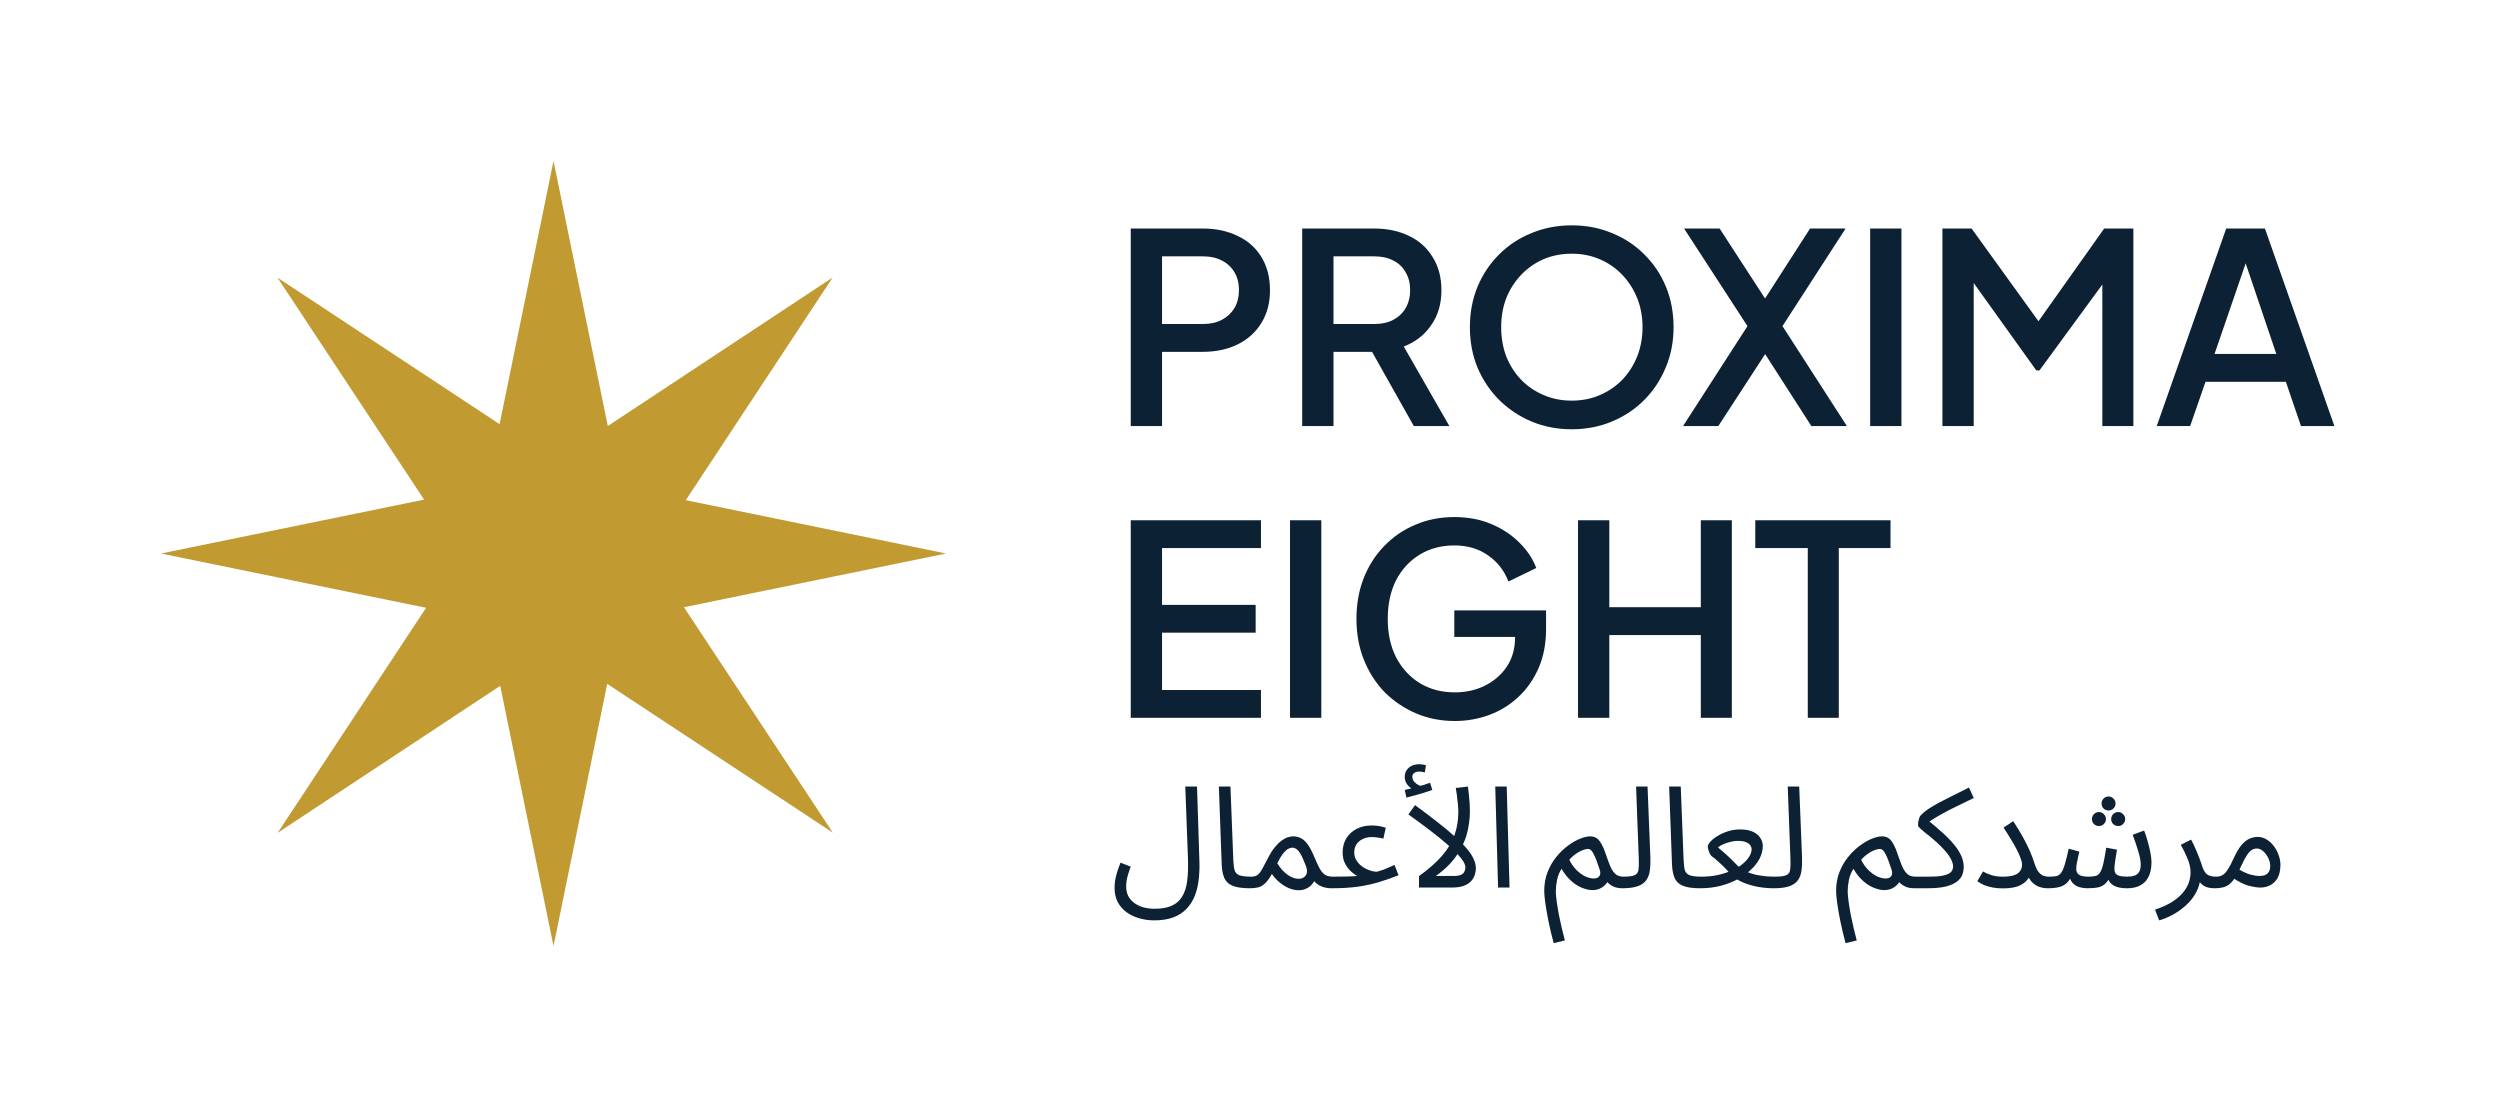 <?xml version="1.0" encoding="UTF-8"?> <svg xmlns="http://www.w3.org/2000/svg" width="1414" height="628" viewBox="0 0 1414 628" fill="none"><path d="M639.55 241V129.25H680.2C687.7 129.25 694.3 130.65 700 133.45C705.8 136.15 710.3 140.15 713.5 145.45C716.7 150.65 718.3 156.9 718.3 164.2C718.3 171.4 716.65 177.6 713.35 182.8C710.15 188 705.7 192 700 194.8C694.3 197.6 687.7 199 680.2 199H657.25V241H639.55ZM657.25 183.25H680.65C684.65 183.25 688.15 182.45 691.15 180.85C694.15 179.25 696.5 177.05 698.2 174.25C699.9 171.35 700.75 167.95 700.75 164.05C700.75 160.15 699.9 156.8 698.2 154C696.5 151.1 694.15 148.9 691.15 147.4C688.15 145.8 684.65 145 680.65 145H657.25V183.25ZM736.523 241V129.25H777.173C784.673 129.25 791.273 130.65 796.973 133.45C802.673 136.15 807.123 140.15 810.323 145.45C813.623 150.65 815.273 156.9 815.273 164.2C815.273 171.9 813.323 178.5 809.423 184C805.623 189.5 800.473 193.5 793.973 196L819.773 241H799.673L772.223 192.25L783.773 199H754.223V241H736.523ZM754.223 183.25H777.473C781.573 183.25 785.123 182.45 788.123 180.85C791.123 179.25 793.423 177.05 795.023 174.25C796.723 171.35 797.573 167.95 797.573 164.05C797.573 160.15 796.723 156.8 795.023 154C793.423 151.1 791.123 148.9 788.123 147.4C785.123 145.8 781.573 145 777.473 145H754.223V183.25ZM888.967 242.8C880.867 242.8 873.317 241.35 866.317 238.45C859.417 235.55 853.317 231.5 848.017 226.3C842.817 221.1 838.717 215 835.717 208C832.817 201 831.367 193.35 831.367 185.05C831.367 176.75 832.817 169.1 835.717 162.1C838.717 155 842.817 148.9 848.017 143.8C853.217 138.6 859.317 134.6 866.317 131.8C873.317 128.9 880.867 127.45 888.967 127.45C897.167 127.45 904.717 128.9 911.617 131.8C918.617 134.6 924.717 138.6 929.917 143.8C935.217 149 939.317 155.1 942.217 162.1C945.117 169.1 946.567 176.75 946.567 185.05C946.567 193.35 945.067 201 942.067 208C939.167 215 935.117 221.1 929.917 226.3C924.717 231.5 918.617 235.55 911.617 238.45C904.617 241.35 897.067 242.8 888.967 242.8ZM888.967 226.6C894.767 226.6 900.067 225.55 904.867 223.45C909.767 221.35 914.017 218.45 917.617 214.75C921.217 210.95 924.017 206.55 926.017 201.55C928.017 196.45 929.017 190.95 929.017 185.05C929.017 179.15 928.017 173.7 926.017 168.7C924.017 163.7 921.217 159.3 917.617 155.5C914.017 151.7 909.767 148.75 904.867 146.65C900.067 144.55 894.767 143.5 888.967 143.5C883.167 143.5 877.817 144.55 872.917 146.65C868.117 148.75 863.917 151.7 860.317 155.5C856.717 159.3 853.917 163.7 851.917 168.7C850.017 173.7 849.067 179.15 849.067 185.05C849.067 190.95 850.017 196.45 851.917 201.55C853.917 206.55 856.717 210.95 860.317 214.75C863.917 218.45 868.167 221.35 873.067 223.45C877.967 225.55 883.267 226.6 888.967 226.6ZM951.916 241L988.366 184.45L952.516 129.25H972.616L1002.62 175.45H994.066L1023.77 129.25H1043.87L1008.17 184.45L1044.62 241H1024.52L994.066 193.6L1002.62 193.75L971.866 241H951.916ZM1057.76 241V129.25H1075.46V241H1057.76ZM1098.63 241V129.25H1115.13L1157.13 187.45H1148.88L1190.13 129.25H1206.63V241H1189.08V150.1L1195.68 151.9L1153.53 209.5H1151.73L1110.48 151.9L1116.33 150.1V241H1098.63ZM1219.84 241L1259.14 129.25H1281.04L1320.34 241H1301.44L1292.89 215.95H1247.44L1238.74 241H1219.84ZM1252.54 200.2H1287.49L1267.69 141.7H1272.64L1252.54 200.2ZM639.55 406V294.25H713.2V310H657.25V342.1H710.2V357.85H657.25V390.25H713.2V406H639.55ZM729.638 406V294.25H747.338V406H729.638ZM822.857 407.8C814.957 407.8 807.607 406.35 800.807 403.45C794.107 400.55 788.207 396.55 783.107 391.45C778.107 386.25 774.207 380.15 771.407 373.15C768.607 366.15 767.207 358.45 767.207 350.05C767.207 341.75 768.557 334.1 771.257 327.1C774.057 320 777.957 313.9 782.957 308.8C787.957 303.6 793.807 299.6 800.507 296.8C807.207 293.9 814.557 292.45 822.557 292.45C830.457 292.45 837.507 293.8 843.707 296.5C850.007 299.2 855.307 302.75 859.607 307.15C863.907 311.45 867.007 316.15 868.907 321.25L853.157 328.9C850.857 322.8 847.057 317.9 841.757 314.2C836.457 310.4 830.057 308.5 822.557 308.5C815.157 308.5 808.607 310.25 802.907 313.75C797.207 317.25 792.757 322.1 789.557 328.3C786.457 334.5 784.907 341.75 784.907 350.05C784.907 358.35 786.507 365.65 789.707 371.95C793.007 378.15 797.507 383 803.207 386.5C808.907 389.9 815.457 391.6 822.857 391.6C829.057 391.6 834.707 390.35 839.807 387.85C845.007 385.25 849.157 381.65 852.257 377.05C855.357 372.35 856.907 366.9 856.907 360.7V353.05L864.857 360.25H822.557V345.25H874.457V355.75C874.457 363.95 873.057 371.3 870.257 377.8C867.457 384.2 863.657 389.65 858.857 394.15C854.057 398.65 848.557 402.05 842.357 404.35C836.157 406.65 829.657 407.8 822.857 407.8ZM892.529 406V294.25H910.229V343.45H961.979V294.25H979.529V406H961.979V359.2H910.229V406H892.529ZM1022.48 406V310H992.785V294.25H1069.28V310H1040.03V406H1022.48Z" fill="#0C2134"></path><path d="M630.4 502.08C630.4 500.8 630.507 499.44 630.72 498C630.987 496.507 631.36 494.933 631.84 493.28C632.373 491.573 633.013 489.787 633.76 487.92L639.52 490.16C638.987 491.653 638.507 493.067 638.08 494.4C637.707 495.733 637.413 496.987 637.2 498.16C637.04 499.333 636.96 500.453 636.96 501.52C636.96 504.08 637.627 506.293 638.96 508.16C640.347 510.027 642.24 511.467 644.64 512.48C647.04 513.493 649.84 514 653.04 514C656.933 514 660.133 513.44 662.64 512.32C665.2 511.2 667.173 509.493 668.56 507.2C670 504.907 670.96 502 671.44 498.48C671.92 494.907 672.08 490.72 671.92 485.92L670.4 444.88H677.04L678.4 487.6C678.507 491.173 678.347 494.613 677.92 497.92C677.547 501.173 676.8 504.16 675.68 506.88C674.56 509.653 673.013 512.053 671.04 514.08C669.067 516.16 666.587 517.76 663.6 518.88C660.613 520 657.013 520.56 652.8 520.56C649.973 520.56 647.227 520.187 644.56 519.44C641.893 518.693 639.493 517.573 637.36 516.08C635.227 514.587 633.52 512.667 632.24 510.32C631.013 508.027 630.4 505.28 630.4 502.08ZM706.905 502.4C702.638 502.4 699.358 501.92 697.065 500.96C694.825 500 693.278 498.507 692.425 496.48C691.572 494.453 691.092 491.84 690.985 488.64L689.385 444.88H695.945L697.545 486.08C697.652 488.693 697.892 490.72 698.265 492.16C698.692 493.547 699.598 494.507 700.985 495.04C702.425 495.573 704.665 495.84 707.705 495.84C708.825 495.84 709.625 496.16 710.105 496.8C710.638 497.387 710.905 498.107 710.905 498.96C710.905 499.813 710.532 500.613 709.785 501.36C709.038 502.053 708.078 502.4 706.905 502.4ZM706.906 502.4L707.706 495.84C709.2 495.84 710.373 495.52 711.226 494.88C712.133 494.24 712.986 493.173 713.786 491.68C714.64 490.187 715.706 488.187 716.986 485.68C718.266 483.12 719.546 481.04 720.826 479.44C722.16 477.787 723.44 476.507 724.666 475.6C725.946 474.64 727.146 473.973 728.266 473.6C729.386 473.227 730.426 473.04 731.386 473.04C733.146 473.04 734.72 473.44 736.106 474.24C737.493 474.987 738.8 476.293 740.026 478.16C741.253 479.973 742.506 482.48 743.786 485.68C745.013 488.613 746.106 490.827 747.066 492.32C748.08 493.76 749.12 494.72 750.186 495.2C751.306 495.627 752.56 495.84 753.946 495.84C755.066 495.84 755.866 496.16 756.346 496.8C756.88 497.387 757.146 498.107 757.146 498.96C757.146 499.813 756.773 500.613 756.026 501.36C755.28 502.053 754.32 502.4 753.146 502.4C751.066 502.4 749.146 502.053 747.386 501.36C745.68 500.667 744.24 499.573 743.066 498.08L744.186 496.4C743.6 498.053 742.8 499.413 741.786 500.48C740.826 501.493 739.733 502.24 738.506 502.72C737.28 503.253 735.973 503.52 734.586 503.52C732.826 503.52 731.013 503.147 729.146 502.4C727.333 501.653 725.573 500.587 723.866 499.2C722.16 497.813 720.666 496.187 719.386 494.32C718 496.773 716.666 498.587 715.386 499.76C714.16 500.88 712.88 501.6 711.546 501.92C710.213 502.24 708.666 502.4 706.906 502.4ZM722.426 488.24C723.333 489.733 724.293 491.04 725.306 492.16C726.373 493.28 727.44 494.213 728.506 494.96C729.573 495.653 730.613 496.187 731.626 496.56C732.693 496.88 733.653 497.04 734.506 497.04C736.373 497.04 737.733 496.373 738.586 495.04C739.493 493.707 739.466 491.84 738.506 489.44C738.026 488.213 737.52 487.013 736.986 485.84C736.506 484.667 735.973 483.6 735.386 482.64C734.8 481.627 734.133 480.853 733.386 480.32C732.64 479.733 731.813 479.44 730.906 479.44C730.106 479.44 729.253 479.707 728.346 480.24C727.493 480.773 726.56 481.68 725.546 482.96C724.586 484.24 723.546 486 722.426 488.24ZM753.156 502.4L753.956 495.84C757.316 495.84 759.903 495.813 761.716 495.76C763.583 495.707 764.943 495.653 765.796 495.6C766.65 495.493 767.236 495.44 767.556 495.44C766.596 494.907 765.476 494.08 764.196 492.96C762.916 491.787 761.796 490.32 760.836 488.56C759.876 486.747 759.396 484.613 759.396 482.16C759.396 479.12 760.09 476.453 761.476 474.16C762.916 471.867 764.863 470.08 767.316 468.8C769.823 467.52 772.676 466.88 775.876 466.88C777.103 466.88 778.41 466.987 779.796 467.2C781.183 467.413 782.516 467.733 783.796 468.16L782.436 474.32C781.37 474.053 780.25 473.84 779.076 473.68C777.903 473.52 776.836 473.44 775.876 473.44C773.956 473.44 772.25 473.813 770.756 474.56C769.263 475.253 768.09 476.24 767.236 477.52C766.383 478.8 765.956 480.347 765.956 482.16C765.956 483.547 766.25 484.827 766.836 486C767.423 487.12 768.196 488.133 769.156 489.04C770.116 489.947 771.183 490.693 772.356 491.28C773.53 491.867 774.676 492.32 775.796 492.64C776.97 492.96 778.01 493.093 778.916 493.04C779.556 492.827 780.143 492.64 780.676 492.48C781.21 492.32 781.796 492.133 782.436 491.92C783.13 491.653 783.956 491.307 784.916 490.88C785.93 490.453 787.21 489.893 788.756 489.2L790.996 495.04C787.423 496.48 783.77 497.76 780.036 498.88C776.356 500 772.33 500.88 767.956 501.52C763.636 502.107 758.703 502.4 753.156 502.4ZM824.831 459.12C824.831 457.947 824.751 456.533 824.591 454.88C824.431 453.227 824.244 451.573 824.031 449.92C823.817 448.267 823.604 446.853 823.391 445.68L830.271 444.88C830.431 445.947 830.591 447.36 830.751 449.12C830.964 450.827 831.124 452.533 831.231 454.24C831.337 455.947 831.391 457.36 831.391 458.48C831.391 461.04 831.204 463.547 830.831 466C830.511 468.4 829.977 470.773 829.231 473.12C828.484 475.413 827.497 477.653 826.271 479.84L825.311 481.6C823.817 484.107 821.977 486.533 819.791 488.88C817.604 491.173 815.044 493.36 812.111 495.44H822.191C824.004 495.44 825.391 495.227 826.351 494.8C827.311 494.32 827.951 493.707 828.271 492.96C828.644 492.213 828.831 491.413 828.831 490.56C828.831 489.12 827.951 487.333 826.191 485.2C824.484 483.013 822.111 480.613 819.071 478C816.031 475.333 812.591 472.533 808.751 469.6C804.911 466.667 800.857 463.68 796.591 460.64L800.351 455.36C805.257 458.987 809.577 462.267 813.311 465.2C817.097 468.133 820.324 470.827 822.991 473.28C825.711 475.68 827.924 477.92 829.631 480C831.391 482.027 832.671 483.973 833.471 485.84C834.324 487.653 834.751 489.44 834.751 491.2C834.751 492.373 834.537 493.6 834.111 494.88C833.737 496.107 833.044 497.28 832.031 498.4C831.071 499.467 829.684 500.347 827.871 501.04C826.111 501.68 823.817 502 820.991 502H802.591V495.52C808.084 491.573 812.431 487.733 815.631 484C818.884 480.267 821.231 476.373 822.671 472.32C824.111 468.267 824.831 463.867 824.831 459.12ZM795.471 451.12L794.511 446.8C795.897 446.48 797.017 446.213 797.871 446C798.724 445.787 799.684 445.547 800.751 445.28L800.351 446.96C798.964 446.533 797.631 445.627 796.351 444.24C795.124 442.853 794.511 441.28 794.511 439.52C794.511 437.92 794.884 436.587 795.631 435.52C796.431 434.4 797.444 433.573 798.671 433.04C799.951 432.507 801.311 432.24 802.751 432.24C803.337 432.24 803.951 432.293 804.591 432.4C805.284 432.507 805.924 432.667 806.511 432.88L805.871 436.88C805.337 436.773 804.831 436.667 804.351 436.56C803.871 436.453 803.337 436.4 802.751 436.4C801.524 436.4 800.564 436.667 799.871 437.2C799.177 437.68 798.831 438.373 798.831 439.28C798.831 440.4 799.177 441.36 799.871 442.16C800.617 442.96 801.444 443.6 802.351 444.08C803.311 444.507 804.084 444.72 804.671 444.72L801.391 445.04C802.831 444.667 804.164 444.293 805.391 443.92C806.671 443.493 807.817 443.093 808.831 442.72L810.111 446.8C808.831 447.28 807.311 447.787 805.551 448.32C803.844 448.853 802.111 449.36 800.351 449.84C798.591 450.32 796.964 450.747 795.471 451.12ZM847.313 502L845.713 444.88H852.193L853.793 502H847.313ZM878.769 533.44C877.649 529.333 876.689 525.307 875.889 521.36C875.089 517.467 874.476 513.973 874.049 510.88C873.623 507.787 873.409 505.493 873.409 504C873.409 500.053 874.049 496.453 875.329 493.2C876.609 489.947 878.263 487.093 880.289 484.64C882.316 482.133 884.503 480.027 886.849 478.32C889.196 476.56 891.463 475.253 893.649 474.4C895.889 473.493 897.783 473.04 899.329 473.04C900.663 473.04 901.836 473.333 902.849 473.92C903.863 474.507 904.849 475.653 905.809 477.36C906.769 479.067 907.783 481.573 908.849 484.88C909.863 487.92 910.823 490.24 911.729 491.84C912.636 493.387 913.623 494.453 914.689 495.04C915.756 495.573 916.983 495.84 918.369 495.84C919.489 495.84 920.289 496.16 920.769 496.8C921.303 497.387 921.569 498.107 921.569 498.96C921.569 499.813 921.196 500.613 920.449 501.36C919.703 502.053 918.743 502.4 917.569 502.4C915.489 502.4 913.703 502.027 912.209 501.28C910.769 500.533 909.516 499.52 908.449 498.24L910.289 496.72C909.649 498.267 908.823 499.547 907.809 500.56C906.849 501.52 905.756 502.24 904.529 502.72C903.356 503.2 902.103 503.44 900.769 503.44C899.223 503.44 897.623 503.147 895.969 502.56C894.316 502.027 892.689 501.227 891.089 500.16C889.489 499.04 887.969 497.68 886.529 496.08C885.143 494.48 883.916 492.667 882.849 490.64L883.649 490.8C882.156 492.88 881.169 495.147 880.689 497.6C880.209 500 879.969 502.133 879.969 504C879.969 505.493 880.129 507.387 880.449 509.68C880.769 512.027 881.169 514.507 881.649 517.12C882.183 519.733 882.743 522.32 883.329 524.88C883.969 527.493 884.556 529.84 885.089 531.92L878.769 533.44ZM901.409 496.88C902.369 496.88 903.143 496.693 903.729 496.32C904.369 495.947 904.796 495.387 905.009 494.64C905.223 493.893 905.143 492.96 904.769 491.84C904.129 489.92 903.543 488.24 903.009 486.8C902.476 485.307 901.943 484.08 901.409 483.12C900.929 482.107 900.423 481.36 899.889 480.88C899.356 480.4 898.796 480.16 898.209 480.16C897.623 480.16 896.876 480.293 895.969 480.56C895.116 480.827 894.183 481.227 893.169 481.76C892.209 482.293 891.223 482.96 890.209 483.76C889.196 484.56 888.236 485.493 887.329 486.56L887.409 485.92C888.583 488.373 889.996 490.427 891.649 492.08C893.356 493.733 895.063 494.96 896.769 495.76C898.529 496.507 900.076 496.88 901.409 496.88ZM917.531 502.4L918.251 495.84C921.291 495.84 923.425 495.547 924.651 494.96C925.878 494.373 926.571 493.333 926.731 491.84C926.945 490.347 926.998 488.267 926.891 485.6L925.371 444.88H931.851L933.451 484.88C933.558 487.707 933.451 490.213 933.131 492.4C932.865 494.587 932.171 496.427 931.051 497.92C929.985 499.413 928.358 500.533 926.171 501.28C924.038 502.027 921.158 502.4 917.531 502.4ZM961.593 502.4C957.326 502.4 954.046 501.92 951.753 500.96C949.513 500 947.966 498.507 947.113 496.48C946.259 494.453 945.779 491.84 945.673 488.64L944.073 444.88H950.633L952.233 486.08C952.339 488.693 952.579 490.72 952.953 492.16C953.379 493.547 954.286 494.507 955.673 495.04C957.113 495.573 959.353 495.84 962.393 495.84C963.513 495.84 964.313 496.16 964.793 496.8C965.326 497.387 965.593 498.107 965.593 498.96C965.593 499.813 965.219 500.613 964.473 501.36C963.726 502.053 962.766 502.4 961.593 502.4ZM961.594 502.4L962.394 495.84C965.594 495.84 968.607 495.547 971.434 494.96C974.26 494.32 976.847 493.493 979.194 492.48C981.594 491.413 983.647 490.213 985.354 488.88C987.06 487.493 988.367 486.08 989.274 484.64C990.234 483.147 990.714 481.68 990.714 480.24C990.714 479.547 990.474 478.853 989.994 478.16C989.514 477.413 988.687 476.8 987.514 476.32C986.394 475.84 984.874 475.6 982.954 475.6C981.78 475.6 980.474 475.76 979.034 476.08C977.594 476.4 976.207 476.853 974.874 477.44C973.594 477.973 972.527 478.587 971.674 479.28C973.114 480.453 974.447 481.6 975.674 482.72C976.954 483.84 978.26 485.067 979.594 486.4C980.927 487.68 982.367 489.147 983.914 490.8C985.14 491.707 986.5 492.48 987.994 493.12C989.54 493.76 991.194 494.293 992.954 494.72C994.767 495.093 996.607 495.387 998.474 495.6C1000.34 495.76 1002.21 495.84 1004.07 495.84C1005.19 495.84 1005.99 496.16 1006.47 496.8C1007.01 497.387 1007.27 498.107 1007.27 498.96C1007.27 499.813 1006.9 500.613 1006.15 501.36C1005.41 502.053 1004.45 502.4 1003.27 502.4C1000.34 502.4 997.327 502.133 994.234 501.6C991.194 501.013 988.34 500.16 985.674 499.04C983.007 497.867 980.74 496.4 978.874 494.64C977.967 493.467 976.954 492.293 975.834 491.12C974.714 489.947 973.487 488.773 972.154 487.6C970.874 486.373 969.487 485.227 967.994 484.16C967.674 483.893 967.354 483.413 967.034 482.72C966.714 482.027 966.447 481.307 966.234 480.56C966.02 479.813 965.914 479.253 965.914 478.88C965.914 478.08 966.42 477.12 967.434 476C968.447 474.88 969.807 473.813 971.514 472.8C973.22 471.733 975.167 470.853 977.354 470.16C979.54 469.467 981.807 469.12 984.154 469.12C987.194 469.12 989.647 469.573 991.514 470.48C993.434 471.387 994.82 472.56 995.674 474C996.58 475.387 997.034 476.88 997.034 478.48C997.034 480.827 996.447 483.173 995.274 485.52C994.1 487.813 992.42 489.973 990.234 492C988.047 494.027 985.487 495.84 982.554 497.44C979.62 498.987 976.367 500.213 972.794 501.12C969.274 501.973 965.54 502.4 961.594 502.4ZM1003.31 502.4L1004.03 495.84C1007.07 495.84 1009.21 495.547 1010.43 494.96C1011.66 494.373 1012.35 493.333 1012.51 491.84C1012.73 490.347 1012.78 488.267 1012.67 485.6L1011.15 444.88H1017.63L1019.23 484.88C1019.34 487.707 1019.23 490.213 1018.91 492.4C1018.65 494.587 1017.95 496.427 1016.83 497.92C1015.77 499.413 1014.14 500.533 1011.95 501.28C1009.82 502.027 1006.94 502.4 1003.31 502.4ZM1043.85 533.44C1042.73 529.333 1041.77 525.307 1040.97 521.36C1040.17 517.467 1039.55 513.973 1039.13 510.88C1038.7 507.787 1038.49 505.493 1038.49 504C1038.49 500.053 1039.13 496.453 1040.41 493.2C1041.69 489.947 1043.34 487.093 1045.37 484.64C1047.39 482.133 1049.58 480.027 1051.93 478.32C1054.27 476.56 1056.54 475.253 1058.73 474.4C1060.97 473.493 1062.86 473.04 1064.41 473.04C1065.74 473.04 1066.91 473.333 1067.93 473.92C1068.94 474.507 1069.93 475.653 1070.89 477.36C1071.85 479.067 1072.86 481.573 1073.93 484.88C1074.94 487.92 1075.9 490.24 1076.81 491.84C1077.71 493.387 1078.7 494.453 1079.77 495.04C1080.83 495.573 1082.06 495.84 1083.45 495.84C1084.57 495.84 1085.37 496.16 1085.85 496.8C1086.38 497.387 1086.65 498.107 1086.65 498.96C1086.65 499.813 1086.27 500.613 1085.53 501.36C1084.78 502.053 1083.82 502.4 1082.65 502.4C1080.57 502.4 1078.78 502.027 1077.29 501.28C1075.85 500.533 1074.59 499.52 1073.53 498.24L1075.37 496.72C1074.73 498.267 1073.9 499.547 1072.89 500.56C1071.93 501.52 1070.83 502.24 1069.61 502.72C1068.43 503.2 1067.18 503.44 1065.85 503.44C1064.3 503.44 1062.7 503.147 1061.05 502.56C1059.39 502.027 1057.77 501.227 1056.17 500.16C1054.57 499.04 1053.05 497.68 1051.61 496.08C1050.22 494.48 1048.99 492.667 1047.93 490.64L1048.73 490.8C1047.23 492.88 1046.25 495.147 1045.77 497.6C1045.29 500 1045.05 502.133 1045.05 504C1045.05 505.493 1045.21 507.387 1045.53 509.68C1045.85 512.027 1046.25 514.507 1046.73 517.12C1047.26 519.733 1047.82 522.32 1048.41 524.88C1049.05 527.493 1049.63 529.84 1050.17 531.92L1043.85 533.44ZM1066.49 496.88C1067.45 496.88 1068.22 496.693 1068.81 496.32C1069.45 495.947 1069.87 495.387 1070.09 494.64C1070.3 493.893 1070.22 492.96 1069.85 491.84C1069.21 489.92 1068.62 488.24 1068.09 486.8C1067.55 485.307 1067.02 484.08 1066.49 483.12C1066.01 482.107 1065.5 481.36 1064.97 480.88C1064.43 480.4 1063.87 480.16 1063.29 480.16C1062.7 480.16 1061.95 480.293 1061.05 480.56C1060.19 480.827 1059.26 481.227 1058.25 481.76C1057.29 482.293 1056.3 482.96 1055.29 483.76C1054.27 484.56 1053.31 485.493 1052.41 486.56L1052.49 485.92C1053.66 488.373 1055.07 490.427 1056.73 492.08C1058.43 493.733 1060.14 494.96 1061.85 495.76C1063.61 496.507 1065.15 496.88 1066.49 496.88ZM1082.61 502.4L1083.41 495.84H1090.93C1094.08 495.84 1096.56 495.68 1098.37 495.36C1100.24 494.987 1101.6 494.533 1102.45 494C1103.36 493.413 1103.94 492.8 1104.21 492.16C1104.53 491.467 1104.69 490.773 1104.69 490.08C1104.69 488.853 1104.21 487.333 1103.25 485.52C1102.34 483.707 1100.45 481.36 1097.57 478.48C1096.08 476.987 1094.58 475.627 1093.09 474.4C1091.6 473.12 1090.21 472 1088.93 471.04C1087.7 470.027 1086.72 469.173 1085.97 468.48C1085.22 467.787 1084.85 467.253 1084.85 466.88C1084.85 466.08 1084.9 465.307 1085.01 464.56C1085.17 463.813 1085.36 463.12 1085.57 462.48C1085.84 461.84 1086.16 461.333 1086.53 460.96C1087.6 459.84 1088.96 458.72 1090.61 457.6C1092.32 456.48 1094.29 455.307 1096.53 454.08C1098.82 452.853 1101.38 451.547 1104.21 450.16C1107.09 448.72 1110.24 447.147 1113.65 445.44L1116.37 451.36C1112.1 453.387 1108.53 455.12 1105.65 456.56C1102.82 457.947 1100.42 459.2 1098.45 460.32C1096.48 461.387 1094.74 462.4 1093.25 463.36C1091.76 464.32 1090.24 465.387 1088.69 466.56L1089.89 463.52C1093.25 466.187 1096.21 468.693 1098.77 471.04C1101.38 473.387 1103.57 475.653 1105.33 477.84C1107.09 479.973 1108.42 482.08 1109.33 484.16C1110.24 486.24 1110.69 488.347 1110.69 490.48C1110.69 491.653 1110.48 492.933 1110.05 494.32C1109.62 495.707 1108.72 497.013 1107.33 498.24C1105.94 499.467 1103.86 500.48 1101.09 501.28C1098.32 502.027 1094.58 502.4 1089.89 502.4H1082.61ZM1132.78 495.84C1135.44 495.84 1137.55 495.573 1139.1 495.04C1140.7 494.507 1141.84 493.733 1142.54 492.72C1143.28 491.653 1143.66 490.427 1143.66 489.04C1143.66 487.973 1143.36 486.693 1142.78 485.2C1142.24 483.707 1141.5 482.053 1140.54 480.24C1139.58 478.373 1138.46 476.427 1137.18 474.4C1135.95 472.32 1134.62 470.213 1133.18 468.08L1138.7 464.48C1140.78 467.627 1142.59 470.613 1144.14 473.44C1145.68 476.213 1146.99 478.827 1148.06 481.28C1149.12 483.68 1149.98 485.947 1150.62 488.08C1151.36 490.427 1152.19 492.16 1153.1 493.28C1154.06 494.4 1155.04 495.12 1156.06 495.44C1157.07 495.707 1158 495.84 1158.86 495.84C1159.98 495.84 1160.8 496.16 1161.34 496.8C1161.87 497.387 1162.14 498.107 1162.14 498.96C1162.14 499.813 1161.76 500.613 1161.02 501.36C1160.27 502.053 1159.31 502.4 1158.14 502.4C1156.38 502.4 1154.64 502.08 1152.94 501.44C1151.28 500.747 1149.84 499.653 1148.62 498.16C1147.39 496.613 1146.54 494.56 1146.06 492L1149.26 489.44C1149.26 491.573 1148.8 493.653 1147.9 495.68C1146.99 497.653 1145.34 499.28 1142.94 500.56C1140.59 501.84 1137.2 502.48 1132.78 502.48C1130.86 502.48 1128.99 502.32 1127.18 502C1125.42 501.68 1123.79 501.227 1122.3 500.64C1120.8 500 1119.5 499.253 1118.38 498.4L1121.58 492.88C1122.64 493.573 1124.14 494.24 1126.06 494.88C1127.98 495.52 1130.22 495.84 1132.78 495.84ZM1158.16 502.4L1158.96 495.84C1160.66 495.84 1162.05 495.733 1163.12 495.52C1164.18 495.253 1165.06 494.64 1165.76 493.68C1166.5 492.667 1167.2 491.093 1167.84 488.96C1168.48 486.827 1169.22 483.84 1170.08 480L1176.08 481.68C1175.86 482.587 1175.62 483.627 1175.36 484.8C1175.09 485.92 1174.85 487.093 1174.64 488.32C1174.42 489.493 1174.32 490.587 1174.32 491.6C1174.32 492.933 1174.82 493.973 1175.84 494.72C1176.85 495.467 1178.69 495.84 1181.36 495.84C1182.96 495.84 1184.26 495.707 1185.28 495.44C1186.29 495.173 1187.12 494.533 1187.76 493.52C1188.45 492.507 1189.06 490.88 1189.6 488.64C1190.13 486.4 1190.69 483.333 1191.28 479.44L1197.36 480.56C1197.2 481.52 1197.01 482.693 1196.8 484.08C1196.58 485.467 1196.37 486.853 1196.16 488.24C1196 489.573 1195.92 490.693 1195.92 491.6C1195.92 492.347 1196.08 493.067 1196.4 493.76C1196.77 494.4 1197.46 494.907 1198.48 495.28C1199.54 495.653 1201.12 495.84 1203.2 495.84C1204.74 495.84 1206.08 495.653 1207.2 495.28C1208.37 494.907 1209.25 494.213 1209.84 493.2C1210.48 492.187 1210.8 490.773 1210.8 488.96C1210.8 486.933 1210.32 484.4 1209.36 481.36C1208.45 478.267 1207.41 475.2 1206.24 472.16L1212.72 469.76C1213.41 471.467 1214.05 473.413 1214.64 475.6C1215.28 477.787 1215.81 479.947 1216.24 482.08C1216.66 484.213 1216.88 486.08 1216.88 487.68C1216.88 490.133 1216.56 492.293 1215.92 494.16C1215.28 496.027 1214.37 497.573 1213.2 498.8C1212.02 499.973 1210.58 500.88 1208.88 501.52C1207.17 502.107 1205.25 502.4 1203.12 502.4C1200.61 502.4 1198.56 502.107 1196.96 501.52C1195.36 500.933 1194.13 500.053 1193.28 498.88C1192.42 497.653 1191.86 496.107 1191.6 494.24H1194.32C1193.3 496.533 1192.24 498.267 1191.12 499.44C1190 500.613 1188.61 501.413 1186.96 501.84C1185.3 502.213 1183.12 502.4 1180.4 502.4C1179.06 502.4 1177.62 502.187 1176.08 501.76C1174.58 501.333 1173.28 500.507 1172.16 499.28C1171.04 498 1170.37 496.107 1170.16 493.6L1172.56 493.12C1171.65 495.84 1170.53 497.867 1169.2 499.2C1167.92 500.48 1166.37 501.333 1164.56 501.76C1162.74 502.187 1160.61 502.4 1158.16 502.4ZM1192.64 458.4C1191.52 458.4 1190.56 458.027 1189.76 457.28C1189.01 456.48 1188.64 455.547 1188.64 454.48C1188.64 453.413 1189.01 452.48 1189.76 451.68C1190.56 450.88 1191.52 450.48 1192.64 450.48C1193.7 450.48 1194.61 450.88 1195.36 451.68C1196.16 452.48 1196.56 453.413 1196.56 454.48C1196.56 455.547 1196.16 456.48 1195.36 457.28C1194.61 458.027 1193.7 458.4 1192.64 458.4ZM1187.2 467.2C1186.08 467.2 1185.12 466.827 1184.32 466.08C1183.57 465.28 1183.2 464.347 1183.2 463.28C1183.2 462.213 1183.57 461.28 1184.32 460.48C1185.12 459.68 1186.08 459.28 1187.2 459.28C1188.26 459.28 1189.17 459.68 1189.92 460.48C1190.72 461.28 1191.12 462.213 1191.12 463.28C1191.12 464.347 1190.72 465.28 1189.92 466.08C1189.17 466.827 1188.26 467.2 1187.2 467.2ZM1198.08 467.2C1196.96 467.2 1196 466.827 1195.2 466.08C1194.45 465.28 1194.08 464.347 1194.08 463.28C1194.08 462.213 1194.45 461.28 1195.2 460.48C1196 459.68 1196.96 459.28 1198.08 459.28C1199.14 459.28 1200.05 459.68 1200.8 460.48C1201.6 461.28 1202 462.213 1202 463.28C1202 464.347 1201.6 465.28 1200.8 466.08C1200.05 466.827 1199.14 467.2 1198.08 467.2ZM1221.21 520.56L1218.89 514.48C1222.78 513.2 1226.01 511.733 1228.57 510.08C1231.18 508.427 1233.24 506.667 1234.73 504.8C1236.28 502.933 1237.37 501.04 1238.01 499.12C1238.65 497.147 1238.97 495.253 1238.97 493.44C1238.97 490.827 1238.38 488.187 1237.21 485.52C1236.09 482.8 1234.84 480.24 1233.45 477.84L1239.29 474.88C1240.3 476.747 1241.18 478.587 1241.93 480.4C1242.73 482.213 1243.42 483.92 1244.01 485.52C1244.65 487.12 1245.16 488.587 1245.53 489.92C1246.28 492.213 1247.24 493.787 1248.41 494.64C1249.64 495.44 1251.29 495.84 1253.37 495.84C1254.49 495.84 1255.29 496.16 1255.77 496.8C1256.3 497.387 1256.57 498.107 1256.57 498.96C1256.57 499.813 1256.2 500.613 1255.45 501.36C1254.7 502.053 1253.74 502.4 1252.57 502.4C1250.22 502.4 1248.3 502 1246.81 501.2C1245.37 500.347 1244.28 499.253 1243.53 497.92C1242.78 496.533 1242.28 495.093 1242.01 493.6L1244.57 495.04C1244.57 498.56 1243.77 501.76 1242.17 504.64C1240.62 507.573 1238.62 510.107 1236.17 512.24C1233.72 514.427 1231.16 516.213 1228.49 517.6C1225.82 518.987 1223.4 519.973 1221.21 520.56ZM1252.61 502.4L1253.41 495.84C1254.9 495.84 1256.16 495.52 1257.17 494.88C1258.18 494.24 1259.17 493.173 1260.13 491.68C1261.09 490.187 1262.13 488.187 1263.25 485.68C1264.8 482.267 1266.32 479.68 1267.81 477.92C1269.36 476.16 1270.88 474.96 1272.37 474.32C1273.92 473.68 1275.44 473.36 1276.93 473.36C1278.74 473.36 1280.42 473.84 1281.97 474.8C1283.52 475.707 1284.88 476.933 1286.05 478.48C1287.22 480.027 1288.13 481.733 1288.77 483.6C1289.46 485.413 1289.81 487.227 1289.81 489.04C1289.81 492.24 1289.25 494.8 1288.13 496.72C1287.01 498.587 1285.57 499.947 1283.81 500.8C1282.1 501.6 1280.32 502 1278.45 502C1276.8 502 1274.66 501.68 1272.05 501.04C1269.49 500.4 1266.24 498.773 1262.29 496.16L1265.41 491.12C1268.02 492.773 1270.37 493.92 1272.45 494.56C1274.58 495.147 1276.34 495.44 1277.73 495.44C1279.28 495.44 1280.5 495.227 1281.41 494.8C1282.32 494.32 1282.98 493.653 1283.41 492.8C1283.84 491.947 1284.05 490.987 1284.05 489.92C1284.05 488.373 1283.68 486.827 1282.93 485.28C1282.18 483.733 1281.22 482.453 1280.05 481.44C1278.93 480.427 1277.73 479.92 1276.45 479.92C1275.49 479.92 1274.56 480.187 1273.65 480.72C1272.74 481.253 1271.81 482.24 1270.85 483.68C1269.89 485.12 1268.8 487.2 1267.57 489.92C1266.29 492.8 1265.06 495.093 1263.89 496.8C1262.77 498.453 1261.62 499.68 1260.45 500.48C1259.28 501.28 1258.05 501.787 1256.77 502C1255.54 502.267 1254.16 502.4 1252.61 502.4Z" fill="#0C2134"></path><path d="M313.067 91.033L350.812 275.319L535.098 313.065L350.812 350.81L313.067 535.096L275.321 350.81L91.035 313.065L275.321 275.319L313.067 91.033Z" fill="#C19A32"></path><path d="M156.954 157.046L313.984 260.62L470.954 156.953L367.38 313.984L471.046 470.953L314.016 367.38L157.046 471.046L260.62 314.016L156.954 157.046Z" fill="#C19A32"></path></svg> 